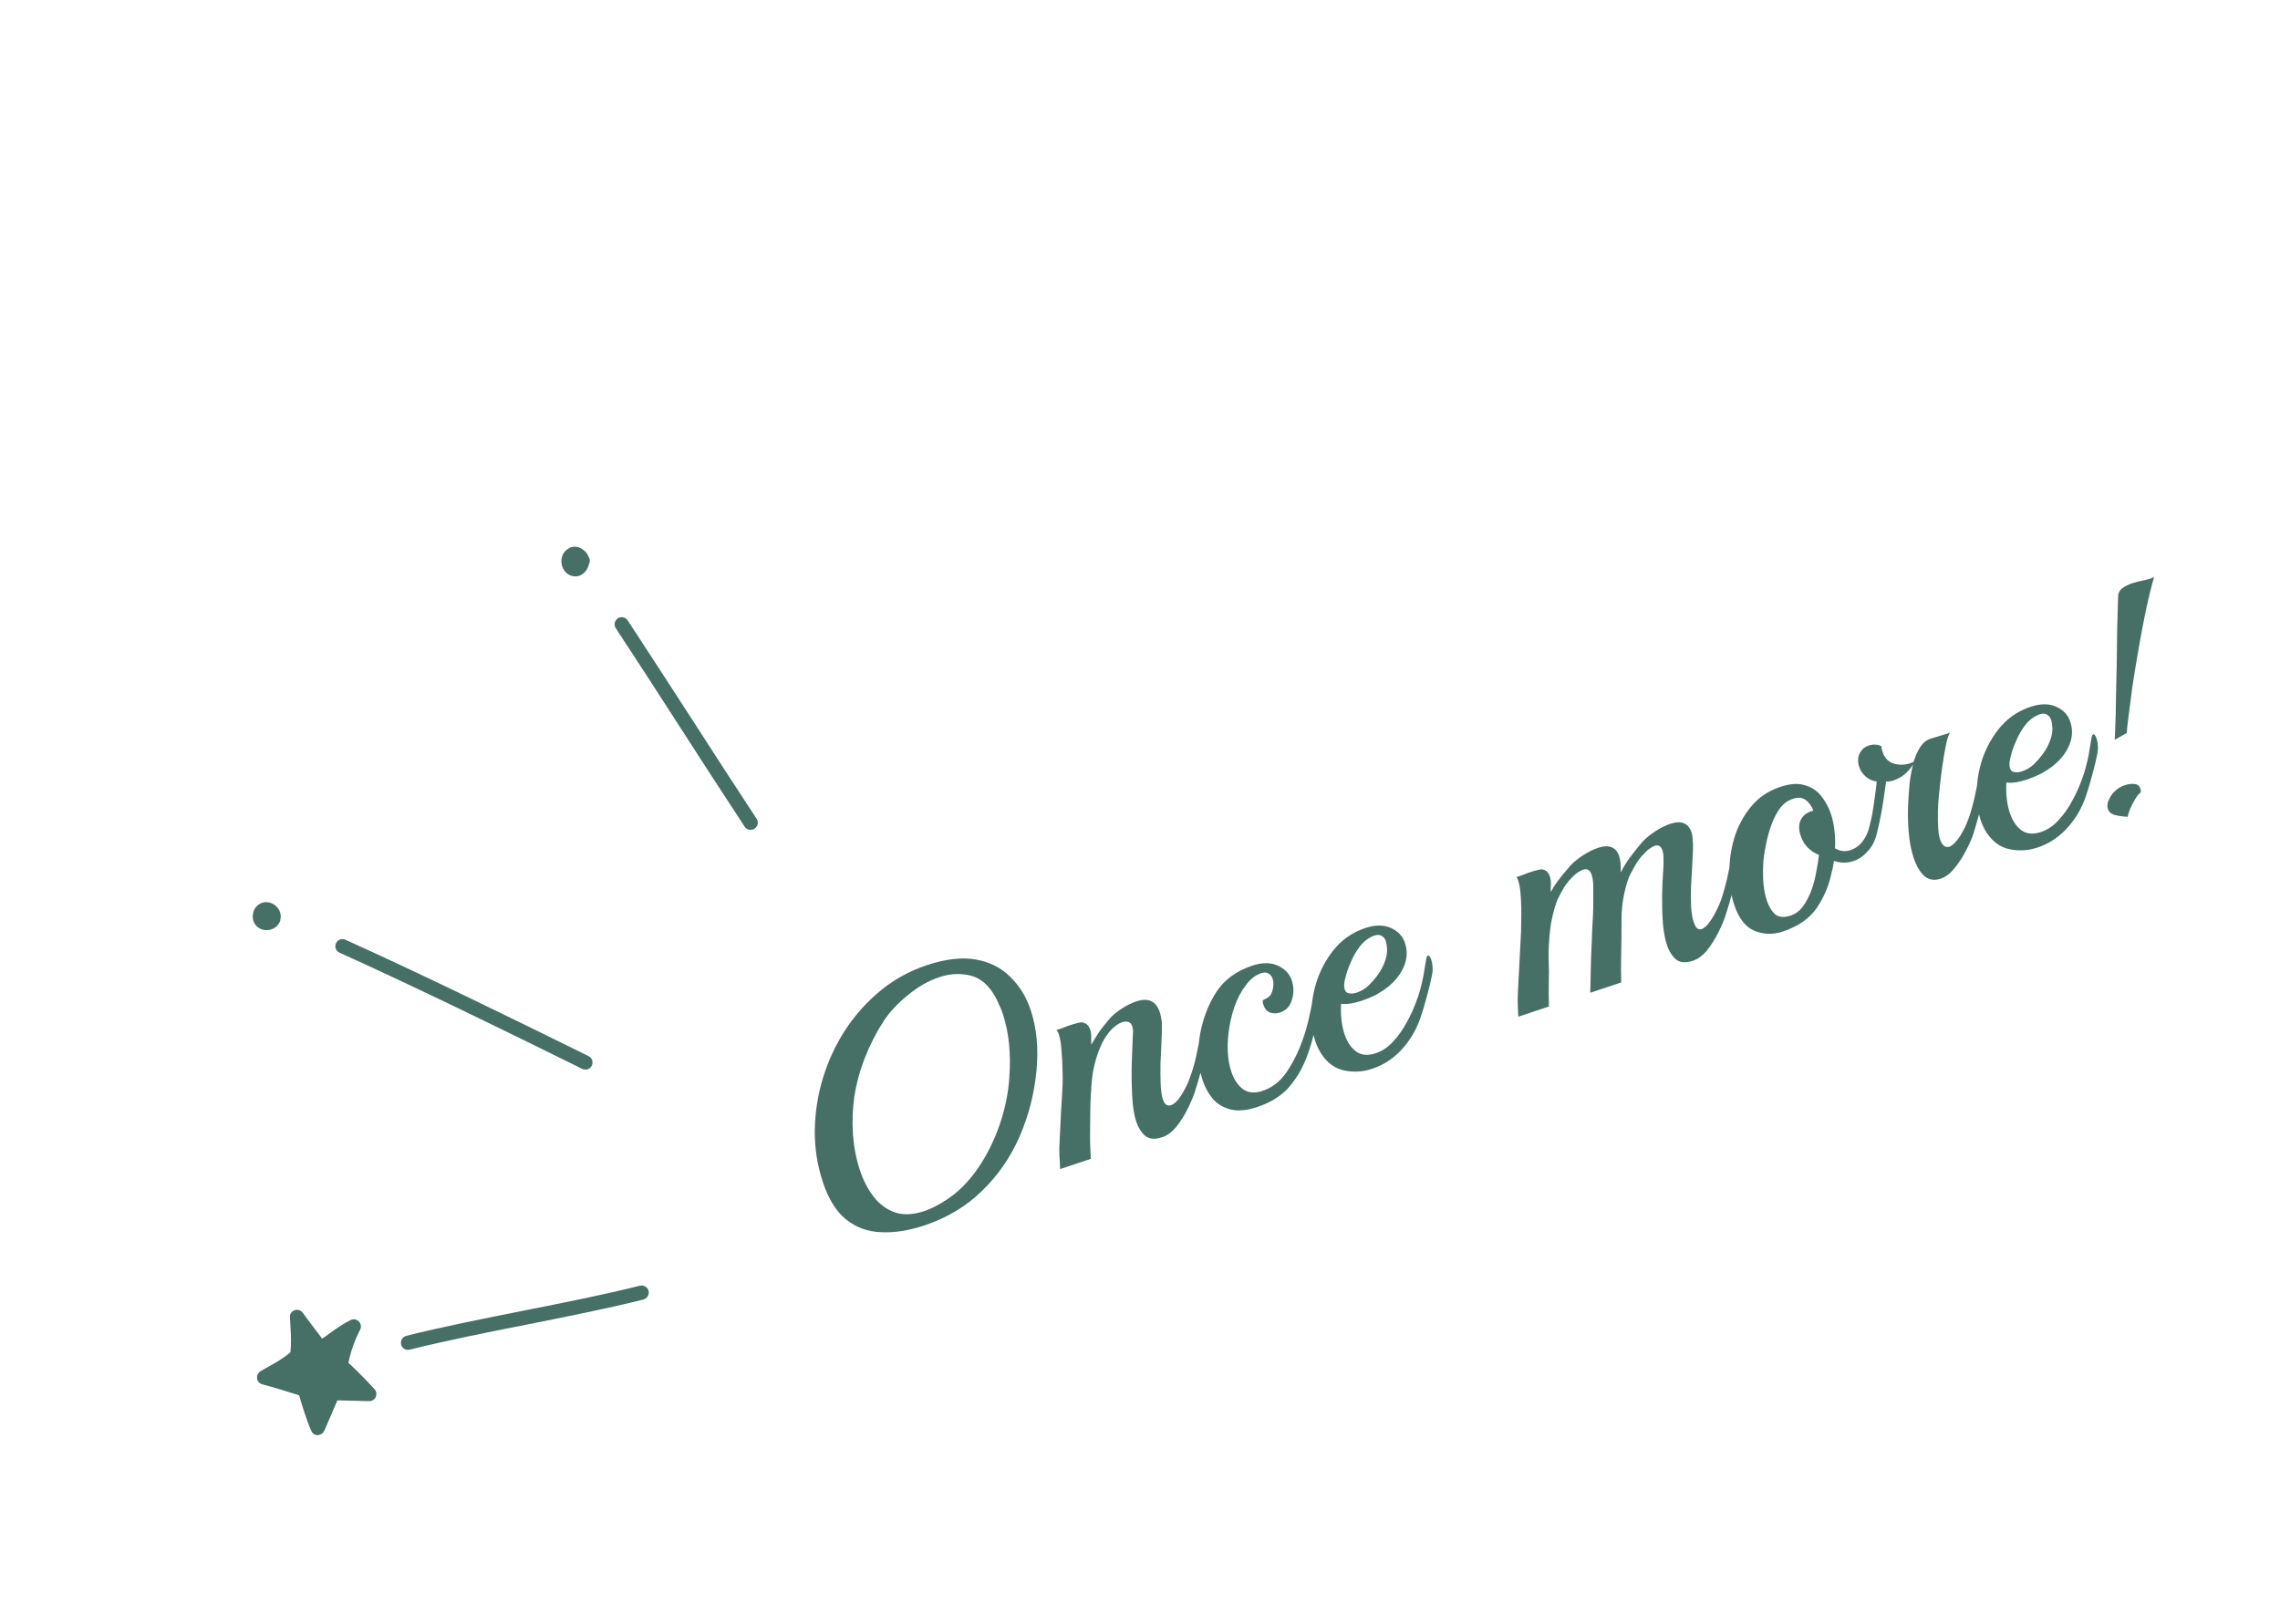 <svg width="233" height="166" viewBox="0 0 233 166" fill="none" xmlns="http://www.w3.org/2000/svg">
<path d="M94.45 125.256C92.859 125.785 91.382 126.014 90.02 125.941C88.665 125.89 87.483 125.459 86.473 124.648C85.463 123.838 84.671 122.572 84.099 120.852C83.527 119.131 83.248 117.36 83.264 115.54C83.294 113.69 83.578 111.888 84.117 110.132C84.656 108.376 85.424 106.735 86.421 105.209C87.44 103.676 88.645 102.344 90.036 101.212C91.427 100.08 92.983 99.228 94.704 98.656C96.618 98.019 98.285 97.823 99.704 98.068C101.123 98.313 102.298 98.901 103.229 99.834C104.175 100.737 104.877 101.877 105.334 103.254C105.942 105.082 106.138 107.143 105.922 109.437C105.698 111.78 105.127 114.013 104.208 116.134C103.289 118.255 102.008 120.114 100.366 121.711C98.745 123.302 96.773 124.483 94.45 125.256ZM96.817 122.569C97.972 121.803 99.008 120.754 99.927 119.421C100.845 118.088 101.584 116.612 102.144 114.993C102.704 113.373 103.039 111.757 103.147 110.144C103.328 107.672 103.1 105.478 102.463 103.564C102.363 103.263 102.245 102.98 102.109 102.714C101.995 102.442 101.873 102.184 101.744 101.94C101.071 100.707 100.215 99.964 99.176 99.713C98.137 99.461 97.079 99.514 96.004 99.872C94.886 100.244 93.821 100.849 92.81 101.687C91.791 102.503 90.97 103.374 90.346 104.298C89.585 105.459 88.939 106.713 88.408 108.06C87.877 109.407 87.507 110.772 87.298 112.155C87.125 113.36 87.081 114.628 87.166 115.962C87.266 117.266 87.505 118.488 87.885 119.628C88.228 120.661 88.693 121.557 89.281 122.317C89.868 123.077 90.595 123.612 91.462 123.921C92.322 124.208 93.322 124.162 94.462 123.783C95.193 123.54 95.978 123.135 96.817 122.569ZM118.761 116.238C118.03 116.481 117.453 116.434 117.031 116.097C116.622 115.731 116.321 115.258 116.128 114.677C115.892 113.967 115.749 113.071 115.7 111.989C115.643 110.885 115.63 109.767 115.659 108.634C115.703 107.473 115.743 106.445 115.779 105.549C115.801 105.326 115.776 105.108 115.705 104.893C115.626 104.656 115.493 104.509 115.307 104.452C115.121 104.394 114.909 104.405 114.673 104.483C114.329 104.598 113.977 104.834 113.619 105.192C113.066 105.758 112.614 106.518 112.262 107.471C111.91 108.424 111.688 109.37 111.594 110.309C111.493 111.37 111.435 112.416 111.42 113.448C111.405 114.48 111.397 115.319 111.397 115.964C111.389 116.373 111.396 116.788 111.417 117.211C111.439 117.634 111.456 118.046 111.47 118.448L108.341 119.489C108.341 119.489 108.327 119.195 108.299 118.607C108.249 118.026 108.242 117.432 108.278 116.822C108.329 115.754 108.38 114.686 108.431 113.618C108.503 112.543 108.557 111.594 108.594 110.769C108.608 110.526 108.605 110.085 108.584 109.447C108.577 108.78 108.542 108.099 108.478 107.404C108.435 106.701 108.346 106.146 108.21 105.737C108.131 105.501 108.045 105.35 107.952 105.285C108.146 105.221 108.361 105.15 108.598 105.071C108.848 104.964 109.081 104.874 109.297 104.803C109.598 104.702 109.881 104.62 110.146 104.556C110.433 104.484 110.634 104.477 110.748 104.535C111.071 104.642 111.293 104.879 111.414 105.245C111.5 105.503 111.532 105.779 111.511 106.073C111.51 106.359 111.517 106.596 111.532 106.782C111.74 106.403 111.962 106.03 112.199 105.665C112.436 105.299 112.82 104.801 113.35 104.171C113.659 103.805 114.078 103.451 114.609 103.107C115.14 102.763 115.642 102.513 116.115 102.356C117.341 101.948 118.143 102.314 118.522 103.454C118.587 103.647 118.637 103.87 118.673 104.12C118.73 104.364 118.751 104.644 118.736 104.959C118.743 105.339 118.729 105.869 118.692 106.55C118.656 107.231 118.623 107.959 118.594 108.733C118.579 109.478 118.586 110.181 118.614 110.84C118.643 111.5 118.718 112.012 118.839 112.378C119.011 112.894 119.29 113.088 119.677 112.959C120.022 112.845 120.38 112.486 120.753 111.885C121.112 111.311 121.396 110.727 121.604 110.133C121.87 109.423 122.081 108.696 122.24 107.95C122.412 107.176 122.549 106.474 122.65 105.843C122.7 105.635 122.747 105.524 122.79 105.51C122.919 105.467 123.044 105.629 123.166 105.994C123.223 106.166 123.258 106.381 123.273 106.639C123.301 106.869 123.294 107.098 123.251 107.327C123.121 107.944 122.956 108.632 122.755 109.391C122.554 110.151 122.335 110.893 122.098 111.617C121.932 112.125 121.685 112.709 121.355 113.369C121.024 114.028 120.64 114.633 120.203 115.185C119.758 115.715 119.278 116.066 118.761 116.238ZM128.468 113.152C127.458 113.489 126.579 113.578 125.834 113.419C125.082 113.24 124.462 112.885 123.975 112.354C123.502 111.794 123.144 111.149 122.901 110.418C122.658 109.687 122.518 108.909 122.483 108.084C122.448 107.26 122.502 106.454 122.646 105.665C122.948 104.06 123.501 102.634 124.304 101.387C125.129 100.133 126.349 99.238 127.962 98.702C128.973 98.365 129.843 98.362 130.574 98.693C131.305 99.023 131.785 99.532 132.014 100.22C132.229 100.866 132.232 101.521 132.024 102.188C131.837 102.847 131.432 103.281 130.808 103.488C130.464 103.602 130.13 103.606 129.808 103.498C129.485 103.39 129.256 103.132 129.12 102.724C129.099 102.659 129.077 102.595 129.056 102.53C129.049 102.437 129.042 102.344 129.035 102.25C129.156 102.186 129.329 102.093 129.551 101.971C129.787 101.821 129.942 101.602 130.014 101.316C130.164 100.836 130.175 100.402 130.047 100.015C129.968 99.778 129.828 99.61 129.628 99.509C129.441 99.38 129.187 99.369 128.864 99.476C128.284 99.669 127.764 100.081 127.305 100.712C126.838 101.321 126.451 102.059 126.142 102.926C125.855 103.786 125.653 104.689 125.538 105.635C125.372 107.147 125.472 108.452 125.837 109.549C126.101 110.345 126.502 110.94 127.04 111.334C127.57 111.707 128.233 111.762 129.029 111.497C130.039 111.161 130.871 110.502 131.524 109.52C132.192 108.51 132.726 107.424 133.128 106.263C133.401 105.504 133.617 104.751 133.775 104.006C133.955 103.254 134.088 102.576 134.174 101.974C134.21 101.795 134.26 101.695 134.325 101.673C134.454 101.63 134.579 101.792 134.701 102.157C134.758 102.329 134.794 102.544 134.808 102.802C134.836 103.032 134.829 103.261 134.786 103.491C134.621 104.214 134.445 104.942 134.258 105.673C134.092 106.397 133.884 107.099 133.633 107.78C133.216 108.969 132.617 110.041 131.835 110.993C131.053 111.946 129.931 112.666 128.468 113.152ZM143.097 107.427C142.279 108.272 141.322 108.877 140.225 109.242C139.3 109.55 138.364 109.61 137.418 109.423C136.472 109.236 135.695 108.694 135.086 107.798C134.807 107.389 134.585 106.937 134.421 106.443C134.149 105.625 134.01 104.74 134.003 103.787C134.011 102.805 134.13 101.87 134.36 100.981C134.712 99.598 135.322 98.344 136.19 97.219C137.058 96.094 138.169 95.306 139.524 94.856C140.535 94.519 141.406 94.516 142.137 94.847C142.868 95.177 143.348 95.686 143.577 96.374C143.849 97.192 143.809 98.005 143.457 98.815C143.12 99.596 142.564 100.294 141.789 100.91C141.409 101.204 140.986 101.476 140.52 101.727C140.068 101.949 139.627 102.131 139.197 102.274C138.315 102.568 137.598 102.675 137.046 102.595C136.988 103.785 137.106 104.821 137.399 105.703C137.664 106.499 138.065 107.094 138.602 107.488C139.133 107.861 139.795 107.916 140.591 107.651C141.258 107.429 141.853 107.028 142.377 106.448C142.922 105.861 143.385 105.205 143.765 104.481C144.167 103.75 144.479 103.073 144.702 102.45C144.881 101.984 145.025 101.554 145.133 101.16C145.24 100.766 145.345 100.325 145.445 99.838C145.539 99.329 145.643 98.709 145.758 97.978C145.794 97.799 145.845 97.698 145.909 97.677C146.038 97.634 146.16 97.784 146.274 98.129C146.339 98.322 146.378 98.548 146.392 98.806C146.421 99.035 146.41 99.29 146.359 99.569C146.237 100.207 146.068 100.92 145.853 101.709C145.652 102.468 145.432 103.21 145.195 103.934C144.98 104.579 144.696 105.199 144.345 105.793C143.993 106.388 143.577 106.933 143.097 107.427ZM137.875 101.531C138.004 101.56 138.137 101.564 138.273 101.542C138.409 101.521 138.542 101.489 138.671 101.446C139.101 101.303 139.499 101.063 139.865 100.726C140.223 100.368 140.517 100.032 140.747 99.716C141.127 99.208 141.411 98.659 141.597 98.072C141.784 97.484 141.799 96.882 141.642 96.266C141.577 96 141.441 95.807 141.233 95.685C141.04 95.534 140.771 95.516 140.427 95.63C140.255 95.688 140.051 95.791 139.814 95.942C139.498 96.142 139.208 96.418 138.943 96.769C138.677 97.12 138.437 97.511 138.221 97.941C138.15 98.084 138.028 98.363 137.855 98.779C137.697 99.166 137.564 99.592 137.457 100.058C137.342 100.503 137.331 100.865 137.424 101.144C137.502 101.381 137.653 101.51 137.875 101.531ZM172.999 98.197C172.268 98.441 171.691 98.394 171.268 98.056C170.86 97.691 170.559 97.217 170.366 96.637C170.158 96.013 170.015 95.26 169.937 94.379C169.873 93.468 169.845 92.522 169.853 91.54C169.875 90.529 169.919 89.583 169.984 88.702C170.006 88.408 170.009 88.096 169.995 87.766C170.003 87.429 169.967 87.143 169.888 86.906C169.745 86.476 169.48 86.325 169.093 86.454C168.942 86.504 168.781 86.594 168.609 86.722C168.43 86.83 168.236 87.002 168.028 87.238C167.648 87.603 167.318 88.048 167.038 88.571C166.751 89.072 166.554 89.448 166.446 89.699C165.979 91.025 165.735 92.372 165.712 93.742C165.711 95.103 165.696 96.494 165.666 97.913C165.659 98.322 165.655 98.741 165.655 99.171C165.655 99.601 165.661 100.017 165.676 100.418L162.514 101.47C162.536 100.316 162.562 99.173 162.591 98.04C162.635 96.879 162.682 95.729 162.733 94.589C162.777 93.93 162.806 93.299 162.821 92.697C162.828 92.073 162.829 91.5 162.822 90.976C162.829 90.711 162.822 90.439 162.801 90.159C162.779 89.88 162.733 89.632 162.661 89.417C162.497 88.923 162.2 88.747 161.769 88.89C161.619 88.94 161.447 89.033 161.253 89.169C161.074 89.276 160.869 89.452 160.64 89.695C160.26 90.061 159.93 90.505 159.65 91.028C159.363 91.53 159.176 91.902 159.09 92.146C158.925 92.583 158.785 93.06 158.67 93.576C158.548 94.07 158.461 94.565 158.411 95.059C158.288 96.127 158.237 97.123 158.258 98.048C158.294 98.944 158.3 99.718 158.278 100.37C158.271 100.779 158.267 101.198 158.267 101.628C158.267 102.059 158.273 102.474 158.288 102.876L155.158 103.917C155.158 103.917 155.144 103.623 155.116 103.035C155.087 102.447 155.091 101.849 155.128 101.239L155.443 95.186C155.451 94.993 155.454 94.681 155.455 94.251C155.469 93.792 155.473 93.301 155.466 92.778C155.452 92.233 155.424 91.717 155.381 91.23C155.331 90.721 155.256 90.316 155.156 90.014C155.092 89.821 155.027 89.699 154.963 89.649C155.157 89.585 155.372 89.513 155.608 89.434C155.859 89.327 156.092 89.237 156.307 89.166C156.608 89.066 156.892 88.984 157.157 88.919C157.444 88.848 157.644 88.841 157.759 88.898C158.053 88.991 158.257 89.21 158.371 89.554C158.464 89.834 158.504 90.131 158.489 90.447C158.467 90.741 158.464 90.981 158.478 91.167C158.686 90.787 158.93 90.408 159.21 90.028C159.49 89.648 159.906 89.139 160.458 88.502C160.809 88.122 161.25 87.761 161.781 87.417C162.312 87.073 162.814 86.823 163.287 86.665C164.427 86.286 165.154 86.57 165.469 87.516C165.598 87.903 165.651 88.459 165.629 89.183C165.93 88.581 166.264 88.04 166.63 87.56C167.01 87.051 167.416 86.546 167.846 86.045C168.197 85.665 168.638 85.303 169.169 84.96C169.7 84.616 170.202 84.365 170.675 84.208C171.815 83.829 172.546 84.123 172.868 85.091C172.939 85.306 172.978 85.568 172.985 85.876C173.014 86.177 173.021 86.521 173.006 86.908C172.992 87.295 172.966 87.829 172.93 88.51C172.886 89.169 172.847 89.875 172.81 90.628C172.788 91.352 172.791 92.044 172.82 92.703C172.862 93.334 172.948 93.843 173.077 94.23C173.155 94.467 173.259 94.671 173.388 94.843C173.531 94.987 173.711 95.022 173.926 94.951C174.076 94.901 174.266 94.754 174.496 94.51C174.804 94.145 175.088 93.704 175.346 93.189C175.604 92.673 175.77 92.307 175.841 92.092C176.085 91.39 176.297 90.662 176.477 89.91C176.65 89.136 176.786 88.434 176.887 87.803C176.937 87.595 176.984 87.484 177.027 87.47C177.156 87.427 177.281 87.588 177.403 87.954C177.46 88.126 177.496 88.341 177.51 88.599C177.539 88.828 177.531 89.058 177.488 89.287C177.359 89.903 177.193 90.591 176.992 91.351C176.791 92.111 176.572 92.853 176.335 93.576C176.17 94.085 175.922 94.669 175.592 95.328C175.262 95.987 174.878 96.593 174.44 97.145C173.996 97.675 173.515 98.026 172.999 98.197ZM182.184 95.214C181.195 95.543 180.231 95.517 179.292 95.137C178.375 94.749 177.687 93.867 177.229 92.49C176.893 91.48 176.725 90.365 176.726 89.146C176.727 87.928 176.903 86.734 177.255 85.566C177.629 84.391 178.199 83.341 178.967 82.417C179.734 81.493 180.72 80.831 181.925 80.43C182.914 80.101 183.742 80.041 184.409 80.249C185.089 80.428 185.652 80.791 186.096 81.336C186.54 81.881 186.88 82.508 187.116 83.218C187.295 83.756 187.413 84.326 187.47 84.928C187.541 85.501 187.559 86.093 187.522 86.702C188.031 87.01 188.565 87.072 189.124 86.886C189.727 86.685 190.211 86.274 190.577 85.65C190.792 85.292 190.953 84.88 191.061 84.414C191.183 83.92 191.284 83.468 191.363 83.06C191.385 82.909 191.439 82.82 191.525 82.791C191.632 82.755 191.736 82.888 191.836 83.189C191.901 83.382 191.943 83.619 191.965 83.899C192.008 84.171 191.986 84.465 191.9 84.78C191.763 85.447 191.573 85.988 191.329 86.403C191.078 86.797 190.766 87.152 190.393 87.467C190.113 87.704 189.79 87.882 189.425 88.004C188.758 88.226 188.088 88.222 187.414 87.992C187.364 88.415 187.274 88.863 187.144 89.336C186.871 90.597 186.365 91.769 185.626 92.851C184.88 93.911 183.733 94.699 182.184 95.214ZM183.002 93.58C183.497 93.416 183.917 93.097 184.261 92.624C184.62 92.123 184.91 91.56 185.133 90.937C185.355 90.313 185.517 89.686 185.618 89.055C185.74 88.418 185.83 87.862 185.888 87.389C184.949 87.008 184.322 86.345 184.007 85.399C183.8 84.775 183.811 84.234 184.041 83.775C184.27 83.317 184.694 83.009 185.31 82.851C185.124 82.364 184.859 81.998 184.515 81.754C184.171 81.51 183.73 81.478 183.193 81.657C182.698 81.821 182.275 82.129 181.923 82.58C181.593 83.025 181.314 83.548 181.084 84.15C180.868 84.723 180.692 85.307 180.556 85.902C180.434 86.468 180.34 86.977 180.275 87.428C180.182 88.081 180.149 88.844 180.177 89.718C180.205 90.593 180.334 91.374 180.563 92.063C180.763 92.665 181.049 93.131 181.422 93.461C181.809 93.762 182.336 93.802 183.002 93.58ZM198.312 89.814C197.623 90.043 197.032 89.917 196.538 89.436C196.129 88.999 195.807 88.425 195.571 87.715C195.306 86.92 195.131 85.998 195.046 84.952C194.961 83.905 194.954 82.809 195.027 81.662C195.056 81.246 195.095 80.719 195.146 80.081C195.218 79.436 195.337 78.788 195.502 78.136C195.287 78.494 195.003 78.827 194.652 79.135C194.293 79.421 193.921 79.629 193.533 79.758C193.232 79.858 192.971 79.897 192.749 79.876C192.691 80.277 192.597 80.929 192.468 81.832C192.338 82.735 192.126 83.821 191.831 85.09C191.803 85.219 191.738 85.24 191.638 85.154C191.552 85.039 191.473 84.874 191.401 84.659C191.344 84.487 191.305 84.297 191.284 84.089C191.262 83.881 191.266 83.677 191.295 83.477C191.374 82.996 191.449 82.505 191.521 82.004C191.586 81.48 191.648 81.018 191.705 80.617C191.763 80.215 191.788 79.968 191.781 79.875C191.329 79.81 190.95 79.638 190.642 79.358C190.326 79.057 190.111 78.734 189.997 78.39C189.883 78.046 189.854 77.709 189.912 77.379C189.991 77.043 190.167 76.745 190.439 76.487C190.611 76.358 190.783 76.265 190.955 76.208C191.429 76.051 191.866 76.073 192.267 76.273C192.274 76.367 192.285 76.471 192.299 76.585C192.328 76.671 192.36 76.768 192.396 76.876C192.617 77.542 193.051 77.948 193.696 78.091C194.341 78.235 194.961 78.16 195.556 77.867C195.714 77.337 195.933 76.846 196.213 76.394C196.493 75.943 196.858 75.642 197.31 75.492C197.547 75.413 197.884 75.313 198.321 75.191C198.78 75.063 199.102 74.955 199.289 74.87C199.188 74.998 199.095 75.221 199.009 75.536C198.923 75.851 198.851 76.174 198.793 76.503C198.736 76.833 198.689 77.088 198.653 77.267C198.444 78.578 198.278 79.876 198.156 81.159C198.026 82.42 198 83.599 198.078 84.696C198.1 84.904 198.117 85.101 198.132 85.287C198.16 85.445 198.203 85.61 198.26 85.782C198.475 86.427 198.797 86.678 199.228 86.535C199.529 86.435 199.887 86.077 200.303 85.461C200.662 84.887 200.953 84.289 201.175 83.666C201.42 82.963 201.628 82.225 201.8 81.451C201.973 80.677 202.11 79.975 202.21 79.344C202.261 79.136 202.307 79.025 202.35 79.011C202.479 78.968 202.608 79.14 202.737 79.527C202.787 79.678 202.826 79.868 202.855 80.097C202.884 80.326 202.876 80.556 202.833 80.785C202.689 81.43 202.52 82.143 202.326 82.924C202.125 83.684 201.91 84.437 201.68 85.182C201.529 85.662 201.278 86.235 200.926 86.902C200.596 87.561 200.201 88.17 199.742 88.729C199.305 89.28 198.828 89.642 198.312 89.814ZM211.087 84.812C210.269 85.657 209.312 86.263 208.215 86.627C207.29 86.935 206.354 86.995 205.408 86.808C204.462 86.621 203.685 86.08 203.076 85.183C202.797 84.775 202.575 84.323 202.411 83.828C202.139 83.011 201.999 82.126 201.993 81.172C202.001 80.19 202.12 79.255 202.35 78.366C202.702 76.983 203.312 75.729 204.18 74.604C205.048 73.48 206.159 72.692 207.514 72.241C208.525 71.905 209.396 71.902 210.127 72.232C210.858 72.562 211.338 73.071 211.567 73.76C211.839 74.577 211.799 75.391 211.447 76.2C211.11 76.981 210.554 77.68 209.779 78.296C209.399 78.589 208.976 78.862 208.51 79.112C208.058 79.334 207.617 79.516 207.187 79.659C206.305 79.953 205.588 80.06 205.036 79.981C204.978 81.171 205.096 82.206 205.389 83.088C205.654 83.884 206.055 84.479 206.592 84.874C207.122 85.247 207.785 85.301 208.581 85.036C209.248 84.814 209.843 84.413 210.367 83.833C210.912 83.246 211.375 82.59 211.755 81.867C212.157 81.136 212.469 80.459 212.692 79.835C212.871 79.369 213.015 78.939 213.123 78.545C213.23 78.151 213.335 77.71 213.435 77.223C213.529 76.714 213.633 76.094 213.748 75.363C213.784 75.184 213.835 75.084 213.899 75.062C214.028 75.019 214.15 75.17 214.264 75.514C214.329 75.707 214.368 75.933 214.382 76.191C214.411 76.421 214.4 76.675 214.349 76.955C214.227 77.593 214.058 78.306 213.843 79.094C213.641 79.854 213.422 80.595 213.185 81.319C212.97 81.964 212.686 82.584 212.335 83.179C211.983 83.773 211.567 84.318 211.087 84.812ZM205.865 78.917C205.994 78.945 206.127 78.949 206.263 78.928C206.399 78.906 206.532 78.874 206.661 78.831C207.091 78.688 207.489 78.448 207.855 78.112C208.213 77.754 208.507 77.417 208.737 77.102C209.117 76.593 209.401 76.045 209.587 75.457C209.774 74.87 209.789 74.267 209.632 73.651C209.567 73.386 209.431 73.192 209.223 73.07C209.03 72.919 208.761 72.901 208.417 73.016C208.245 73.073 208.041 73.177 207.804 73.327C207.488 73.528 207.198 73.803 206.932 74.154C206.667 74.505 206.427 74.896 206.211 75.326C206.14 75.469 206.018 75.749 205.845 76.164C205.687 76.551 205.554 76.978 205.447 77.444C205.332 77.888 205.321 78.25 205.414 78.529C205.492 78.766 205.643 78.895 205.865 78.917ZM216.105 75.618C216.134 75.346 216.156 74.837 216.17 74.092C216.207 73.339 216.229 72.436 216.237 71.382C216.259 70.3 216.285 69.157 216.314 67.953C216.336 66.727 216.352 65.515 216.359 64.318C216.389 63.114 216.422 61.992 216.458 60.953C216.466 60.616 216.602 60.344 216.867 60.136C217.154 59.921 217.491 59.75 217.878 59.621C218.309 59.478 218.739 59.37 219.169 59.299C219.592 59.206 219.914 59.099 220.137 58.977C219.857 59.93 219.576 61.063 219.296 62.374C219.03 63.657 218.778 64.983 218.541 66.352C218.303 67.721 218.091 69.022 217.904 70.254C217.738 71.48 217.605 72.516 217.504 73.361C217.396 74.186 217.342 74.705 217.342 74.92L216.105 75.618ZM217.433 83.489C217.333 83.475 217.136 83.457 216.842 83.435C216.569 83.406 216.301 83.353 216.035 83.273C215.713 83.166 215.505 82.972 215.412 82.692C215.312 82.391 215.355 82.055 215.542 81.682C215.678 81.374 215.883 81.091 216.155 80.833C216.428 80.575 216.758 80.382 217.145 80.253C217.51 80.131 217.844 80.092 218.145 80.135C218.439 80.157 218.636 80.319 218.736 80.62C218.757 80.684 218.775 80.809 218.789 80.996C218.624 81.075 218.442 81.279 218.241 81.608C218.04 81.938 217.857 82.285 217.692 82.651C217.548 83.009 217.462 83.289 217.433 83.489Z" fill="#466F65"/>
<path d="M76.777 84.817C76.512 84.846 76.244 84.73 76.096 84.49C73.96 81.241 71.715 77.773 69.482 74.304C67.249 70.834 65.047 67.422 62.928 64.208C62.709 63.879 62.804 63.418 63.133 63.199C63.462 62.98 63.924 63.076 64.143 63.405C66.263 66.631 68.482 70.078 70.71 73.511C72.943 76.98 75.188 80.448 77.322 83.685C77.543 84.026 77.446 84.475 77.117 84.694C77.014 84.754 76.909 84.802 76.801 84.814L76.777 84.817Z" fill="#466F65"/>
<path d="M58.909 58.901C58.825 58.911 58.741 58.92 58.654 58.905C58.026 58.84 57.521 58.347 57.397 57.667C57.272 56.974 57.578 56.319 58.156 56.036C58.393 55.864 58.826 55.817 59.234 55.979C59.386 56.035 59.53 56.129 59.652 56.237C59.876 56.395 60.034 56.61 60.123 56.868C60.152 56.913 60.182 56.959 60.212 57.016C60.31 57.237 60.288 57.483 60.176 57.678C60.169 57.727 60.151 57.79 60.133 57.841C59.942 58.434 59.464 58.852 58.923 58.912L58.909 58.901Z" fill="#466F65"/>
<path d="M59.897 109.315C59.765 109.329 59.629 109.308 59.5 109.249C51.617 105.353 42.504 100.898 34.699 97.372C34.327 97.206 34.17 96.772 34.337 96.413C34.504 96.041 34.937 95.884 35.297 96.052C43.139 99.586 52.254 104.053 60.149 107.947C60.51 108.127 60.655 108.562 60.475 108.922C60.367 109.154 60.139 109.3 59.898 109.327L59.897 109.315Z" fill="#466F65"/>
<path d="M27.404 95.057C26.959 95.106 26.516 94.959 26.214 94.651C25.884 94.31 25.758 93.825 25.863 93.338C25.968 92.852 26.29 92.463 26.734 92.292C27.237 92.103 27.812 92.235 28.234 92.639C28.616 93.011 28.769 93.518 28.651 93.994C28.647 94.067 28.631 94.142 28.601 94.206C28.418 94.641 28.014 94.953 27.524 95.043C27.488 95.047 27.44 95.053 27.404 95.057Z" fill="#466F65"/>
<path d="M41.769 137.97C41.419 138.008 41.078 137.778 40.99 137.422C40.898 137.03 41.135 136.639 41.513 136.536C45.223 135.604 49.432 134.776 53.496 133.964C57.538 133.167 61.721 132.329 65.396 131.413C65.774 131.311 66.178 131.547 66.282 131.937C66.374 132.329 66.136 132.72 65.758 132.823C62.048 133.755 57.851 134.581 53.787 135.394C49.734 136.193 45.551 137.03 41.864 137.947C41.827 137.951 41.803 137.954 41.767 137.958L41.769 137.97Z" fill="#466F65"/>
<path d="M31.156 142.035C31.156 142.035 28.404 141.156 26.988 140.788C28.059 140.122 29.247 139.626 30.362 138.578C30.544 137.352 30.462 136.496 30.351 134.596C31.057 135.59 32.043 136.809 32.749 137.803C33.962 137.086 34.911 136.189 36.169 135.564C35.516 136.817 35.066 138.158 34.829 139.548C35.856 140.47 36.828 141.447 37.745 142.467C36.498 142.434 35.252 142.4 33.994 142.368C33.48 143.557 32.965 144.747 32.45 145.936C31.825 144.568 31.142 142.012 31.142 142.012L31.156 142.035Z" fill="#466F65"/>
<path d="M32.556 146.68C32.556 146.68 32.508 146.685 32.483 146.688C32.192 146.696 31.93 146.53 31.816 146.262C31.317 145.16 30.793 143.39 30.573 142.611C29.778 142.357 27.887 141.773 26.808 141.49C26.533 141.423 26.313 141.191 26.269 140.904C26.237 140.615 26.352 140.334 26.603 140.173C26.921 139.967 27.254 139.784 27.587 139.602C28.287 139.208 28.999 138.813 29.676 138.215C29.785 137.326 29.741 136.588 29.665 135.232L29.624 134.639C29.6 134.313 29.8 134.023 30.105 133.917C30.41 133.81 30.751 133.919 30.938 134.178C31.285 134.676 31.709 135.214 32.123 135.765C32.394 136.125 32.677 136.484 32.921 136.823C33.193 136.634 33.453 136.448 33.724 136.259C34.379 135.785 35.045 135.31 35.842 134.918C36.119 134.778 36.468 134.849 36.675 135.07C36.894 135.29 36.944 135.637 36.804 135.909C36.252 136.98 35.84 138.11 35.605 139.293C36.539 140.152 37.432 141.065 38.277 141.995C38.471 142.205 38.517 142.517 38.4 142.785C38.282 143.042 38.021 143.217 37.729 143.212L34.48 143.131L33.141 146.238C33.033 146.481 32.807 146.64 32.554 146.668L32.556 146.68ZM28.838 140.56C30.071 140.924 31.309 141.324 31.384 141.34C31.623 141.411 31.803 141.611 31.866 141.847C31.867 141.859 32.155 142.924 32.519 144.017L33.343 142.099C33.46 141.83 33.733 141.654 34.026 141.659L36.028 141.706C35.481 141.158 34.921 140.61 34.34 140.089C34.152 139.927 34.062 139.669 34.11 139.433C34.229 138.749 34.399 138.073 34.607 137.417C34.607 137.417 34.583 137.42 34.572 137.433C34.098 137.777 33.623 138.11 33.109 138.422C32.79 138.615 32.366 138.528 32.15 138.223C31.861 137.816 31.533 137.377 31.178 136.917C31.182 137.513 31.155 138.04 31.066 138.671C31.047 138.831 30.967 138.986 30.845 139.097C30.17 139.719 29.477 140.173 28.824 140.55L28.838 140.56Z" fill="#466F65"/>
</svg>
